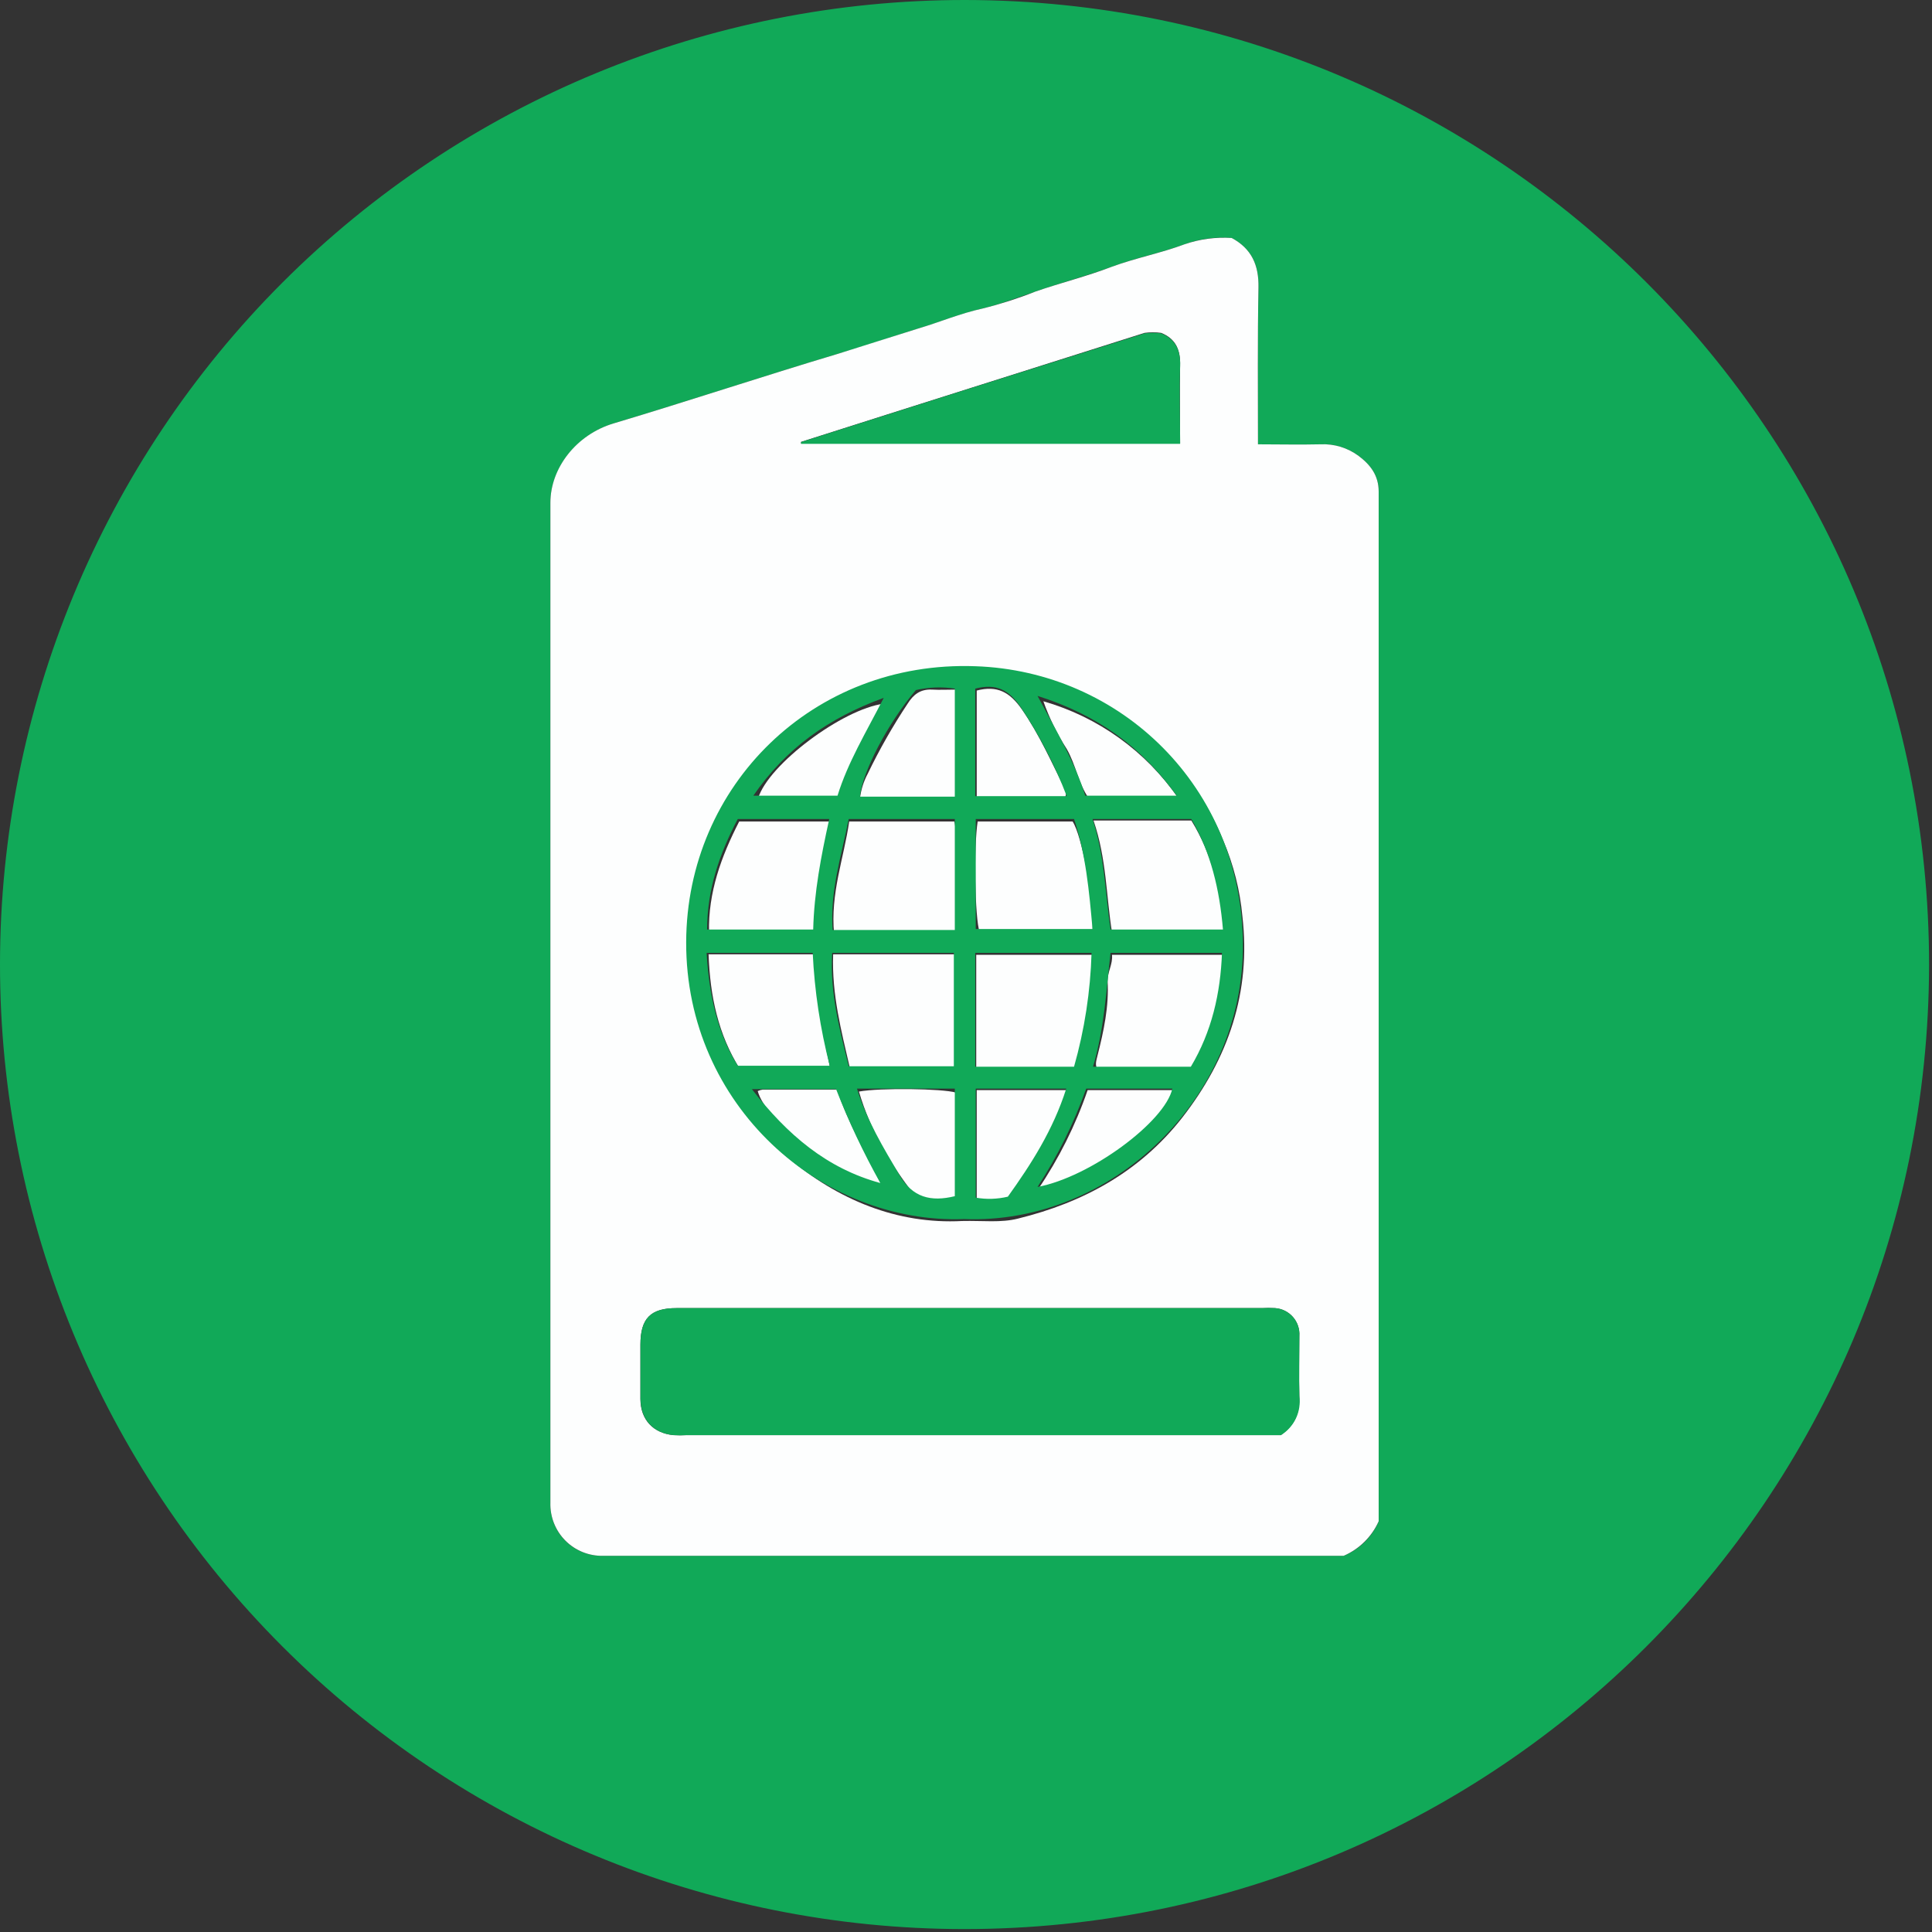 <svg width="397" height="397" viewBox="0 0 397 397" fill="none" xmlns="http://www.w3.org/2000/svg">
<rect x="0" y="0" width="397" height="397" fill="#333333" stroke="none"/>
<g clip-path="url(#clip0_744_44960)">
<path d="M396.4 198.3C396.2 307.7 307.7 396.4 198.1 396.4C145.534 396.374 95.132 375.466 57.981 338.278C20.83 301.089 -0.026 250.666 2.52635e-05 198.1C0.027 145.534 20.934 95.132 58.122 57.981C95.311 20.83 145.734 -0.026 198.3 2.52635e-05C307.9 0.1 396.4 88.9 396.4 198.3ZM253.1 48.9C249.811 48.634 246.503 49.077 243.4 50.2C238.5 52 233.3 53 228.5 54.8C223.3 56.7 218 58.1 212.8 59.9C209.2 61.1 205.6 62.5 201.9 63.4C197.4 64.4 193.1 66.2 188.7 67.5C183.2 69.2 177.7 71.1 172.2 72.7C156.8 77.3 141.5 82.4 126.1 87C118.5 89.3 113.1 96.2 113.1 103.3V308.8C113.05 310.236 113.295 311.668 113.819 313.006C114.343 314.344 115.135 315.561 116.147 316.582C117.158 317.603 118.368 318.406 119.701 318.942C121.034 319.478 122.463 319.736 123.9 319.7H276.1C277.708 319.049 279.172 318.086 280.408 316.868C281.644 315.65 282.626 314.199 283.3 312.6V101C283.3 97.7 281.6 95.5 279.2 93.7C276.927 92.003 274.133 91.154 271.3 91.3C267.1 91.5 262.9 91.3 258.5 91.3C258.5 80.2 258.4 69.6 258.6 59.1C258.7 54.5 257.2 51.1 253.1 48.9Z" fill="#11A958"/>
<path d="M253.098 48.9C257.198 51.1 258.698 54.5 258.598 59.1C258.398 69.7 258.498 80.2 258.498 91.3C262.798 91.3 267.098 91.4 271.298 91.3C274.131 91.154 276.925 92.003 279.198 93.7C281.598 95.5 283.298 97.7 283.298 101V312.6C281.878 315.789 279.307 318.325 276.098 319.7H123.898C122.464 319.728 121.039 319.464 119.709 318.925C118.38 318.385 117.174 317.582 116.164 316.563C115.154 315.544 114.362 314.33 113.835 312.996C113.308 311.661 113.057 310.234 113.098 308.8V103.3C113.098 96.2 118.398 89.3 126.098 87C141.498 82.4 156.798 77.3 172.198 72.7C177.698 71 183.198 69.2 188.698 67.5C193.098 66.2 197.298 64.4 201.898 63.4C205.605 62.476 209.246 61.307 212.798 59.9C217.998 58.1 223.298 56.8 228.498 54.8C233.398 53 238.598 52 243.398 50.2C246.513 49.126 249.81 48.684 253.098 48.9ZM197.698 250.9C201.998 250.8 205.698 251.3 209.198 250.4C222.598 247.1 234.198 240.8 242.898 229.7C252.398 217.5 257.098 203.9 255.298 188.3C254.806 182.963 253.49 177.735 251.398 172.8C248.219 164.924 243.332 157.852 237.089 152.094C230.847 146.336 223.404 142.034 215.298 139.5C207.201 137.053 198.662 136.438 190.298 137.7C178.269 139.325 167.102 144.838 158.498 153.4C152.588 159.114 148.042 166.087 145.198 173.8C142.298 182 140.798 190.1 141.598 198.8C142.149 206.305 144.214 213.621 147.668 220.306C151.123 226.992 155.895 232.909 161.698 237.7C172.198 246.6 184.398 251.6 197.698 250.9ZM263.198 294.9C266.298 292.7 267.098 290.1 266.998 286.9C266.898 282.8 266.998 278.6 266.998 274.5C267.089 273.082 266.613 271.685 265.676 270.617C264.739 269.548 263.416 268.895 261.998 268.8C261.099 268.75 260.197 268.75 259.298 268.8H138.998C133.698 268.8 131.598 270.9 131.598 276.3V287.5C131.598 291.7 134.198 294.5 138.398 294.9C139.297 294.95 140.199 294.95 141.098 294.9H263.198ZM164.598 90.8V91.1H242.498C242.498 85.6 242.398 80.4 242.498 75.1C242.598 71.9 241.598 69.6 238.598 68.4C237.47 68.25 236.326 68.25 235.198 68.4C211.598 75.9 188.098 83.3 164.598 90.8Z" fill="#FDFEFE"/>
<path d="M263.202 294.9H141.102C140.202 294.95 139.301 294.95 138.402 294.9C134.202 294.5 131.702 291.7 131.602 287.5V276.3C131.602 270.9 133.702 268.8 139.002 268.8H259.302C260.201 268.75 261.102 268.75 262.002 268.8C263.42 268.895 264.742 269.548 265.679 270.617C266.617 271.685 267.092 273.082 267.002 274.5C267.002 278.6 266.902 282.8 267.002 286.9C267.212 288.458 266.965 290.044 266.29 291.465C265.615 292.885 264.542 294.078 263.202 294.9Z" fill="#11A958"/>
<path d="M164.702 90.8C188.235 83.3 211.735 75.867 235.202 68.5C236.33 68.35 237.473 68.35 238.602 68.5C241.602 69.7 242.602 72 242.502 75.2C242.302 80.5 242.502 85.7 242.502 91.2H164.602C164.602 91 164.602 90.9 164.702 90.8Z" fill="#11A958"/>
<path d="M171.202 196.1H196.502C196.802 200.1 196.602 203.9 196.602 207.7V219.2C193.702 219.9 178.302 220 174.602 219.3C172.902 211.9 170.902 204.4 171.202 196.1Z" fill="#FDFEFE"/>
<path d="M196.399 191.6C188.199 192.1 179.899 191.7 171.399 191.9C170.599 183.6 173.399 176.4 174.499 168.8H196.1C196.8 171.3 196.999 185.6 196.399 191.6Z" fill="#FDFEFE"/>
<path d="M224.602 196.2C223.902 204.5 223.502 212.3 220.702 219.7H200.602V196.2H224.602Z" fill="#FDFEFE"/>
<path d="M228.499 196.2H251.599C250.599 204.7 249.499 212.7 244.799 219.8H225.599C224.899 218.9 225.299 217.9 225.499 217C226.799 211.9 227.899 206.8 227.599 201.6C227.599 199.6 228.699 198.1 228.499 196.2Z" fill="#FDFEFE"/>
<path d="M251.503 191.6H228.503C227.303 184.2 227.403 176.5 224.703 168.6H244.803C249.103 175.6 250.903 183.2 251.503 191.6Z" fill="#FDFEFE"/>
<path d="M200.9 168.8H220.4C222.3 171.6 224.8 184.9 224.5 191.2C220.6 191.8 216.7 191.4 212.8 191.5C208.9 191.6 205.1 191.5 201.3 191.5C200.3 188.8 200.1 173.7 200.9 168.8Z" fill="#FDFEFE"/>
<path d="M167.302 196.1C167.502 204.2 169.002 211.8 170.602 219.6H152.002C147.602 212.6 145.902 204.7 145.602 196.1H167.302Z" fill="#FDFEFE"/>
<path d="M170.598 168.8C168.998 176.4 167.498 183.9 167.298 191.6H145.698C145.498 183.4 148.198 176 151.898 168.8H170.598Z" fill="#FDFEFE"/>
<path d="M196.4 224.5V246.4C193.734 246.632 191.051 246.565 188.4 246.2C183.2 239.6 178.9 232.5 176.5 224.3C181 223.5 193.6 223.7 196.4 224.5Z" fill="#FDFEFE"/>
<path d="M196.503 164.1H176.703C176.916 162.316 177.458 160.586 178.303 159C180.704 154.018 183.444 149.207 186.503 144.6C187.703 142.7 189.103 141.6 191.503 141.7C193.103 141.8 194.803 141.7 196.603 141.7C196.503 149.1 196.503 156.4 196.503 164.1Z" fill="#FDFEFE"/>
<path d="M200.703 224H219.403C216.703 232.6 212.203 239.7 207.303 246.4C205.003 247 203.003 246.7 200.703 246.7V224Z" fill="#FDFEFE"/>
<path d="M218.803 164H200.703V141.9C204.903 140.8 207.503 142.2 210.003 145.8C213.603 151 216.103 156.7 218.903 162.3C219.009 162.574 219.054 162.868 219.037 163.161C219.02 163.454 218.94 163.74 218.803 164Z" fill="#FDFEFE"/>
<path d="M223.497 224H241.397C238.597 231.6 224.197 242.2 213.297 244.4C217.582 238.08 221.012 231.22 223.497 224Z" fill="#FDFEFE"/>
<path d="M242.098 164H223.698C221.598 161 221.098 157.2 219.198 153.9C217.223 150.831 215.612 147.542 214.398 144.1C225.656 147.329 235.446 154.361 242.098 164Z" fill="#FDFEFE"/>
<path d="M155.703 224.2C156.021 224.055 156.358 223.954 156.703 223.9H172.003C174.303 230.8 177.903 237 181.103 243.4C181.103 243.5 181.003 243.6 180.903 243.7C172.403 242.1 157.403 230.6 155.703 224.2Z" fill="#FDFEFE"/>
<path d="M181.597 144.6C177.865 150.759 174.718 157.254 172.197 164H155.797C157.897 157.1 173.097 145.7 181.597 144.6Z" fill="#FDFEFE"/>
<path d="M198.1 250.5C169 251.6 140.9 227.3 141 193.6C141.1 161.4 167.1 135.7 200.4 136.9C230.3 137.9 255.1 161.7 255.4 193.8C255.7 225.9 228.2 251.7 198.1 250.5ZM174.4 219.1H196V195.8H171C170.5 203.9 172.5 211.4 174.4 219.1ZM196.2 191.1V168.3H174.4C172.9 175.9 170.5 183.2 171.1 191.1H196.2ZM224.3 195.8H200.4V219.2H220.7C222.861 211.578 224.07 203.719 224.3 195.8ZM244.7 219.2C249 212 250.8 204.1 251.1 195.8H228.2C227.3 203.8 226.9 211.5 224.6 219.2H244.7ZM228.2 191H251.3C250.6 182.7 248.8 175.2 244.8 168.3H224.5C227 175.9 227.1 183.4 228.2 191ZM200.5 168.3V190.9H224.5C223.8 183 223.1 175.5 220.7 168.3H200.5ZM151.6 219H170.5C168.547 211.406 167.374 203.632 167 195.8H145.2C145.7 204.4 147.4 212.2 151.6 219ZM170.4 168.3H151.6C147.8 175.5 145.3 182.9 145.3 191H167.1C167.3 183.3 168.7 176 170.4 168.3ZM196.2 223.7H176.1C178.1 230.2 181.5 235.8 184.8 241.4C187.5 246.1 191.3 247 196.2 245.8V223.7ZM196.2 163.7V141.5C193.539 141.092 190.824 141.194 188.2 141.8C182.5 148.5 177.2 158.6 176.7 163.7H196.2ZM207.1 245.9C211.9 239.2 216.4 232.2 219.1 223.7H200.5V246.1C202.691 246.484 204.937 246.416 207.1 245.9ZM219.2 163.6C216.756 157.202 213.603 151.097 209.8 145.4C207.3 141.7 204.7 140.4 200.4 141.5V163.6H219.2ZM213.2 243.9C224 241.9 239.4 230.5 240.9 223.7H223.2C220.68 230.806 217.323 237.587 213.2 243.9ZM241.8 163.5C234.5 153.4 225.5 146.9 213.2 143C217.2 150.4 220.9 156.7 223 163.5H241.8ZM171.8 223.8H154.5C161.8 233.2 169.9 240.1 180.9 243.1C177.423 236.886 174.382 230.437 171.8 223.8ZM181.6 143.4C170.1 147.6 161.5 153.8 154.8 163.5H172.1C174.2 156.7 177.9 150.6 181.6 143.4Z" fill="#11A958"/>
</g>
<defs>
<clipPath id="clip0_744_44960">
<rect width="396.4" height="396.4" fill="white"/>
</clipPath>
</defs>
</svg>
